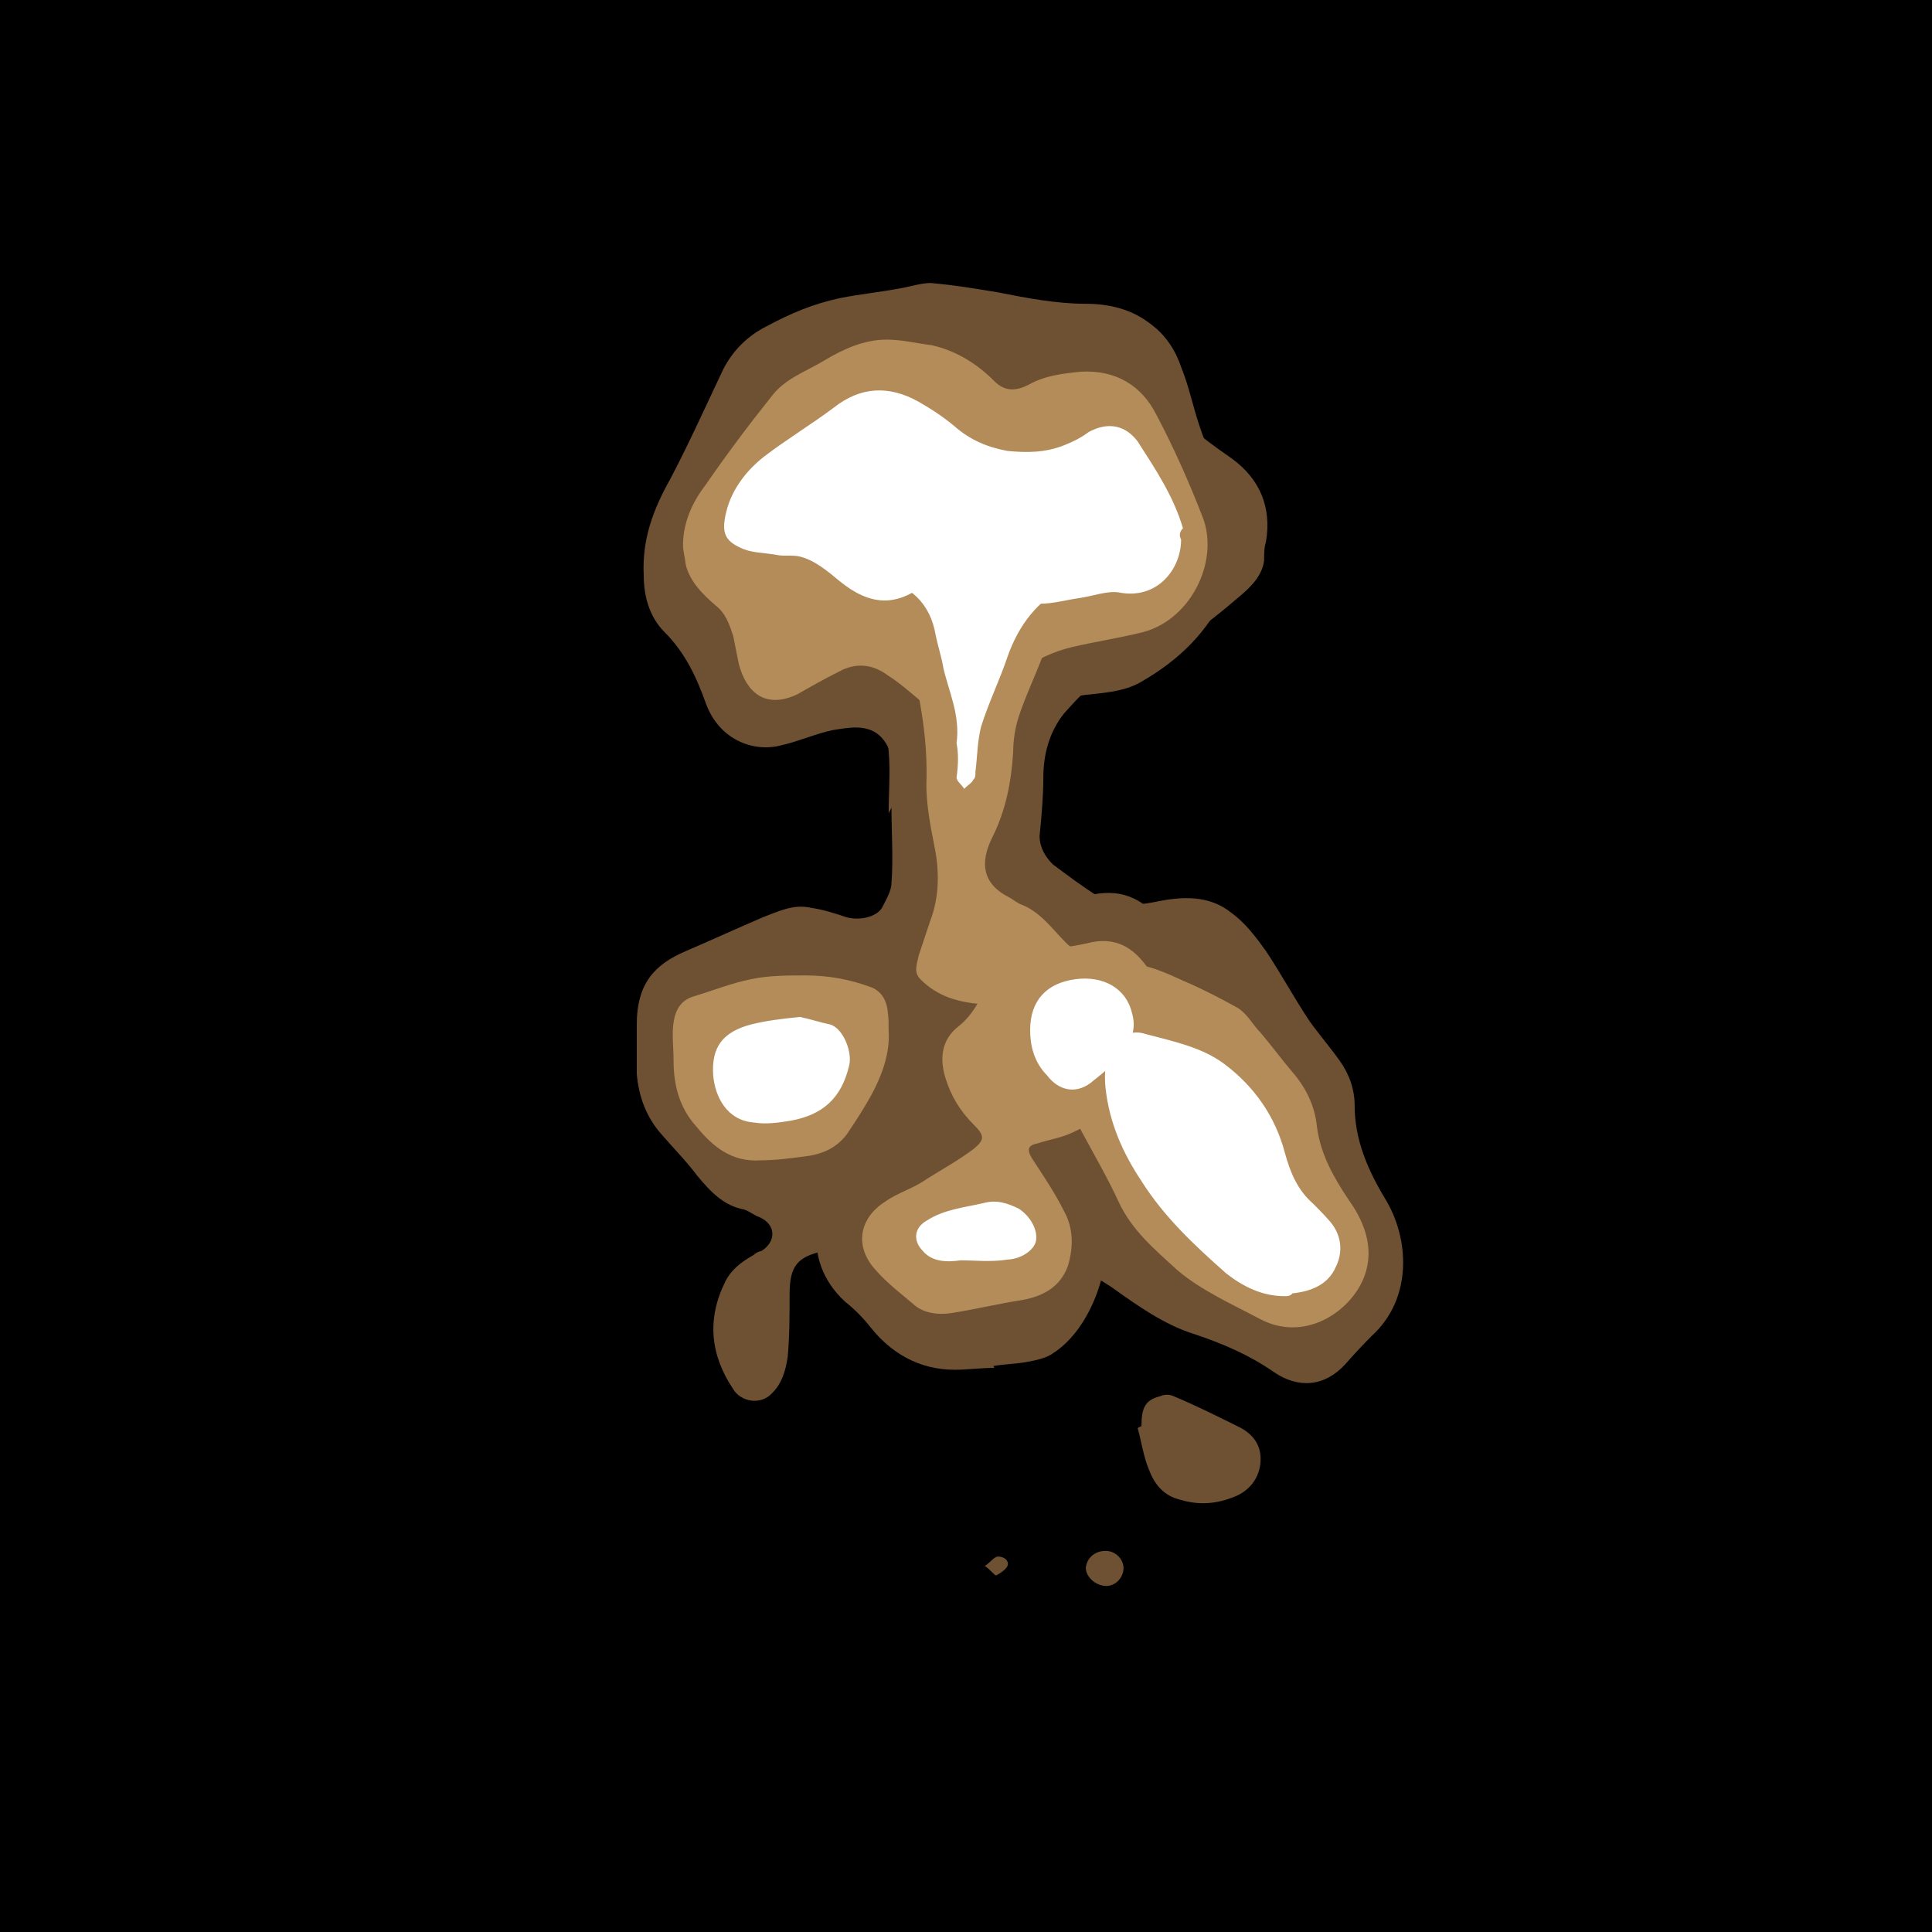 <svg id='aiface' xmlns='http://www.w3.org/2000/svg' viewBox='0 0 1024 1024' width='1024' height='1024'><rect width='1024' height='1024'/><g class='bota' fill='#6e5032' ><path d='M471,431c0-11,1-22-0-33c-1-13-4-26-13-37c-4-4-9-6-15-6c-8-1-17-1-24-3c-17-5-29-14-34-31c-4-12-2-25,4-35c7-14,7-27,2-41c-3-8-2-16,3-23c4-7,11-9.2,18-9.9c5-1,9.9-1,15-1c7-1,12-5,17-9.7c4-3,7-6,10-9.3c9-7,19-7,29-4c11,3,22,6,33,6c11,0,20-4,27-12c5-5,11-10,20-9c4,1,9,3,12,6c11,9,23,17,33,27c14,14,29,26,45,37c15,11,21,26,18,44c-1,3-1,7-1,10c-1,8-7,14-13,19c-9.4,8-19,16-29,22c-11,6-22,12-34,16c-13,5-21,14-30,24c-8,10-11,22-11,34c-0,10-1,21-2,31c-0,6,3,11,7,15c8,6,16,12,24,17c9.2,6,19,5,30,3c14-3,29-4,41,6c7,5,13,13,18,20c8,12,15,25,23,37c5,7,11,14,16,21c5,7,8,15,8,24c-0,18,7,34,16,49c13,21,15,53-7,73c-5,5-9.6,10-14,15c-11,12-25,13-38,4c-13-9-27-15-42-20c-16-5-30-15-44-25c-3-2-7-4-9.7-7c-7-6-9.7-13-9.8-22c-0-14-5-24-15-34c-10-10-20-21-30-31c-2-2-5-4-8-6c-11-7-20-1-26,6c-9.5,11-13,24-16,37c-6,20-18,33-38,38c-14,3-18,8-18,23c-0,11-0,22-1,33c-1,7-3,14-8,19c-6,7-17,5-21-2c-12-18-14-37-4-57c3-6,8-10,15-14c1-1,3-2,4-2c8-5,8-14-1-18c-3-1-5-3-8-4c-11-2-18-9.6-25-18c-6-8-13-15-19-22c-8-9.1-12-20-13-32c-0-9,0-17-0-26c-0-22,9.6-32,26-39c14-6,27-12,41-18c8-3,16-7,25-5c7,1,13,3,19,5c7,2,16,0,19-5c2-4,5-9,5-13c1-13,0-27,0-40C471,431,471,431,471,431z'/><path d='M605,756c0-10,2-14,10-16c2-1,5-1,7,0c12,5,24,11,36,17c7,4,11,10,10,19c-1,8-6,14-13,17c-9.4,4-19,5-29,2c-9-2-14-8-17-16c-3-7-4-15-6-22C604,756,605,756,605,756z'/><path d='M586,822c5-0,9.3,4,9.5,9c0,5-4,9.5-9,9.6c-6,0-11-5-11-9.6C576,826,580,822,586,822z'/><path d='M522,830c3-2,5-5,7-5c3-0,6,2,5,5c-1,2-4,4-6,5C527,835,525,832,522,830z'/></g><g class='bota2' fill='#6e5032'><path d='M527,725c-7,0-14,1-21,1c-19,0-34-9-45-23c-4-5-8-9-13-13c-12-11-17-25-15-41c1-9,6-16,13-22c7-6,14-11,20-18c3-3,4-9,4-13c1-14-2-27-5-40c-2-14-1-29,9-41c9.8-13,13-28,15-43c2-12-2-22-5-33c-4-11-7-23-9.8-34c-3-9-6-17-16-19c-5-1-11-0-17,1c-9.2,2-18,6-27,8c-15,4-33-3-40-22c-5-14-11-27-22-38c-8-8-11-19-11-30c-1-19,5-35,14-51c10-19,19-39,28-58c5-10,13-18,23-23c13-7,25-12,39-15c10-2,20-3,31-5c6-1,12-3,17-3c12,1,24,3,36,5c15,3,31,6,46,6c13-0,25,3,35,11c8,6,13,14,16,23c4,10,6,20,9.3,30c4,12,9,24,14,35c8,18,8,36,0,54c-9,21-25,36-44,47c-8,5-18,6-27,7c-17,1-25,9.7-28,25c-3,16-6,32-8,48c-1,13,3,25,14,33c6,4,13,3,19,1c18-5,31,1,41,15c7,10,14,21,19,33c6,17,3,32-6,47c-7,13-18,22-29,32c-6,6-15,11-16,20c-1,8-1,16,1,23c5,25-7,59-27,72c-4,3-9.6,4-15,5c-6,1-11,1-17,2C527,725,527,725,527,725z'/></g><g class='mida' fill='#b48c5a'><path d='M450,327c-8-1-16-2-24-4c-9-2-13-11-11-20c4-16,7-31,11-47c1-6,5-10,11-12c10-3,18-9,24-18c8-11,18-15,32-13c15,3,29,7,41,14c5,3,9.8,8,15,12c6,5,13,5,20,3c7-2,14-4,21-4c12-1,22,5,31,12c6,4,10,9.6,13,16c3,7,2,13-3,18c-6,7-12,13-19,20c-4,4-7,8-11,9.9c-7,4-14,8-22,9.8c-13,3-21,10-26,23c-4,11-9.4,22-13,33c-2,6-3,13-3,19c-1,16-4,31-11,45c-7,14-5,25,9,32c2,1,4,3,7,4c9.7,4,16,13,23,20c3,3,8,6,12,8c6,2,13,3,19,3c12,0,22,5,32,9.5c9.4,4,19,9,28,14c5,3,8,9,12,13c6,7,11,14,17,21c7,8,12,18,13,29c2,15,9,27,17,39c9.3,13,14,28,7,43c-8,17-31,32-54,20c-15-8-31-15-44-26c-12-11-24-21-31-36c-6-13-13-25-20-38c-5-10-11-21-15-32c-3-7-3-16-4-24c-1-3-1-6-2-9c-2-5-8-7-15-5c-6,1-12,4-17,3c-12-1-23-4-32-13c-4-4-2-8-1-13c2-6,4-12,6-18c5-13,5-27,2-41c-2-10-4-21-4-31c1-26-4-51-11-76c-3-12-11-18-23-18c-2,0-4,0-7,0C450,326,450,326,450,327z'/><path d='M471,546c1,14-5,28-13,41c-3,5-6,9.4-9,14c-6,8-14,11-23,12c-8,1-15,2-23,2c-15,1-25-7-34-18c-9-10-12-22-12-35c-0-7-1-14,0-20c1-7,4-12,11-14c9.9-3,20-7,30-9c9.5-2,19-2,29-2c12,0,23,2,34,6c6,2,9.1,7,9.6,14C471,540,471,542,471,546z'/></g><g class='mida2' fill='#b48c5a'><path d='M362,289c0-12,5-23,12-32c11-16,23-32,35-47c7-9.3,18-13,28-19c10-6,21-11,33-11c8-0,16,2,24,3c13,3,24,9.9,33,19c6,6,12,5,18,2c9-5,18-6,28-7c18-1,32,7,40,23c9,17,17,35,24,53c9.8,23-5,55-31,62c-12,3-25,5-38,8c-20,5-35,16-44,35c-3,7-0,13,1,20c1,8,1,16-4,22c-4,6-11,6-14-0c-3-6-5-12-4-18c2-11-1-19-9.4-26c-8-6-15-13-23-18c-8-6-17-7-26-2c-8,4-15,8-22,12c-17,8-27-1-31-16c-1-5-2-10-3-15c-2-6-4-12-9.2-16c-7-6-14-13-16-22C363,295,362,292,362,289z'/><path d='M618,542c1,11-5,20-11,28c-10,13-23,23-38,30c-6,3-13,4-19,6c-5,1-6,3-3,8c6,9.2,12,18,17,28c5,9.1,5,19,2,29c-4,11-13,16-24,18c-13,2-25,5-38,7c-7,1-14,0-19-4c-7-6-15-12-21-19c-11-12-9-27,5-36c7-5,15-7,22-12c8-5,17-10,25-16c6-5,6-7,0-13c-7-7-12-15-15-25c-3-10-2-20,7-27c9-7,13-18,19-28c5-9,12-12,22-13c9-0,18-1,27-3c15-4,25,2,33,14C613,523,619,531,618,542z'/></g><g class='topa' fill='#ffffff'><path d='M507,394c2-15-4-27-7-40c-1-6-3-12-4-17c-3-18-14-27-31-31c-5-1-9-3-13-5c-8-4-11-17-6-24c2-4,6-7,9-9.9c7-6,14-12,21-18c11-11,16-11,29-5c9.8,5,19,11,28,17c12,8,25,11,39,8c10-2,20,4,18,12c-1,5-3,11-7,15c-5,5-11,10-17,14c-16,8-26,21-32,38c-4,12-9.9,24-14,37c-2,8-2,16-3,24c-0,2-0,3-1,4c-1,2-3,3-5,5c-1-2-4-4-4-6C508,405,508,399,507,394z'/><path d='M681,687c-12-0-22-5-31-12c-17-15-33-30-45-49c-10-15-17-31-19-49c-1-9,0-17,5-24c4-5,10-7,16-5c15,4,30,7,42,16c16,12,27,28,32,47c3,11,7,20,15,27c3,3,6,6,9,9.5c6,7,7,16,3,24c-4,9.3-13,13-23,14C684,687,682,687,681,687z'/><path d='M424,539c5,1,11,3,16,4c7,2,12,15,10,22c-4,17-14,26-31,29c-6,1-13,2-19,1c-15-1-21-14-22-25c-1-15,5-23,20-27C406,541,414,540,424,539z'/></g><g class='topa2' fill='#ffffff'><path d='M626,286c0,16-13,32-33,28c-6-1-14,2-21,3c-7,1-14,3-21,3c-10,0-17-7-24-13c-9.7-8-20-9.8-28-4c-3,2-6,4-8,6c-16,13-30,12-46-1c-6-5-13-11-21-13c-4-1-9-0-13-1c-6-1-12-1-17-3c-9.5-4-12-8-9-20c3-12,11-22,20-29c12-9.2,25-17,37-26c14-11,29-12,45-3c7,4,13,8,19,13c8,7,17,11,28,13c10,1,20,1,30-3c5-2,9-4,13-7c11-6,20-3,26,5c9.6,15,19,29,24,46C625,282,625,284,626,286z'/><path d='M546,546c0-16,9-25,24-27c15-2,27,5,30,18c3,10-2,18-8,25c-4,4-9,8-14,12c-8,6-17,4-23-4C548,563,546,554,546,546z'/><path d='M509.1,668c-7,1-15,1-20-5c-5-5-5-12,2-16c9.2-6,20-7,30-9.3c7-2,13-0,19,3c6,4,10,11,9,17c-1,5-8,9.6-15,9.9C525,669,517,668,509.1,668z'/></g><style> #aiface{}.bota { animation: 3.0s bota infinite alternate ease-in-out; } @keyframes bota { from { opacity: 0.75; } to { opacity: 0.1; }} #aiface2{}.mida { animation: 2.0s mida infinite alternate ease-in-out; } @keyframes mida { from { opacity: 0.75; } to { opacity: 0.1; }} #aiface3{}.topa { animation: 1.5s topa infinite alternate ease-in-out; } @keyframes topa { from { opacity: 0.75; } to { opacity: 0.1; }} #aiface4{}.bota2 { animation: 2.0s bota2 infinite alternate ease-in-out; } @keyframes bota2 { from { opacity: 0.1; } to { opacity: 0.75; }} #aiface5{}.mida2 { animation: 1.5s mida2 infinite alternate ease-in-out; } @keyframes mida2 { from { opacity: 0.1; } to { opacity: 0.75; }} #aiface6{}.topa2 { animation: 1.0s topa2 infinite alternate ease-in-out; } @keyframes topa2 { from { opacity: 0.1; } to { opacity: 0.75; }} </style> </svg>